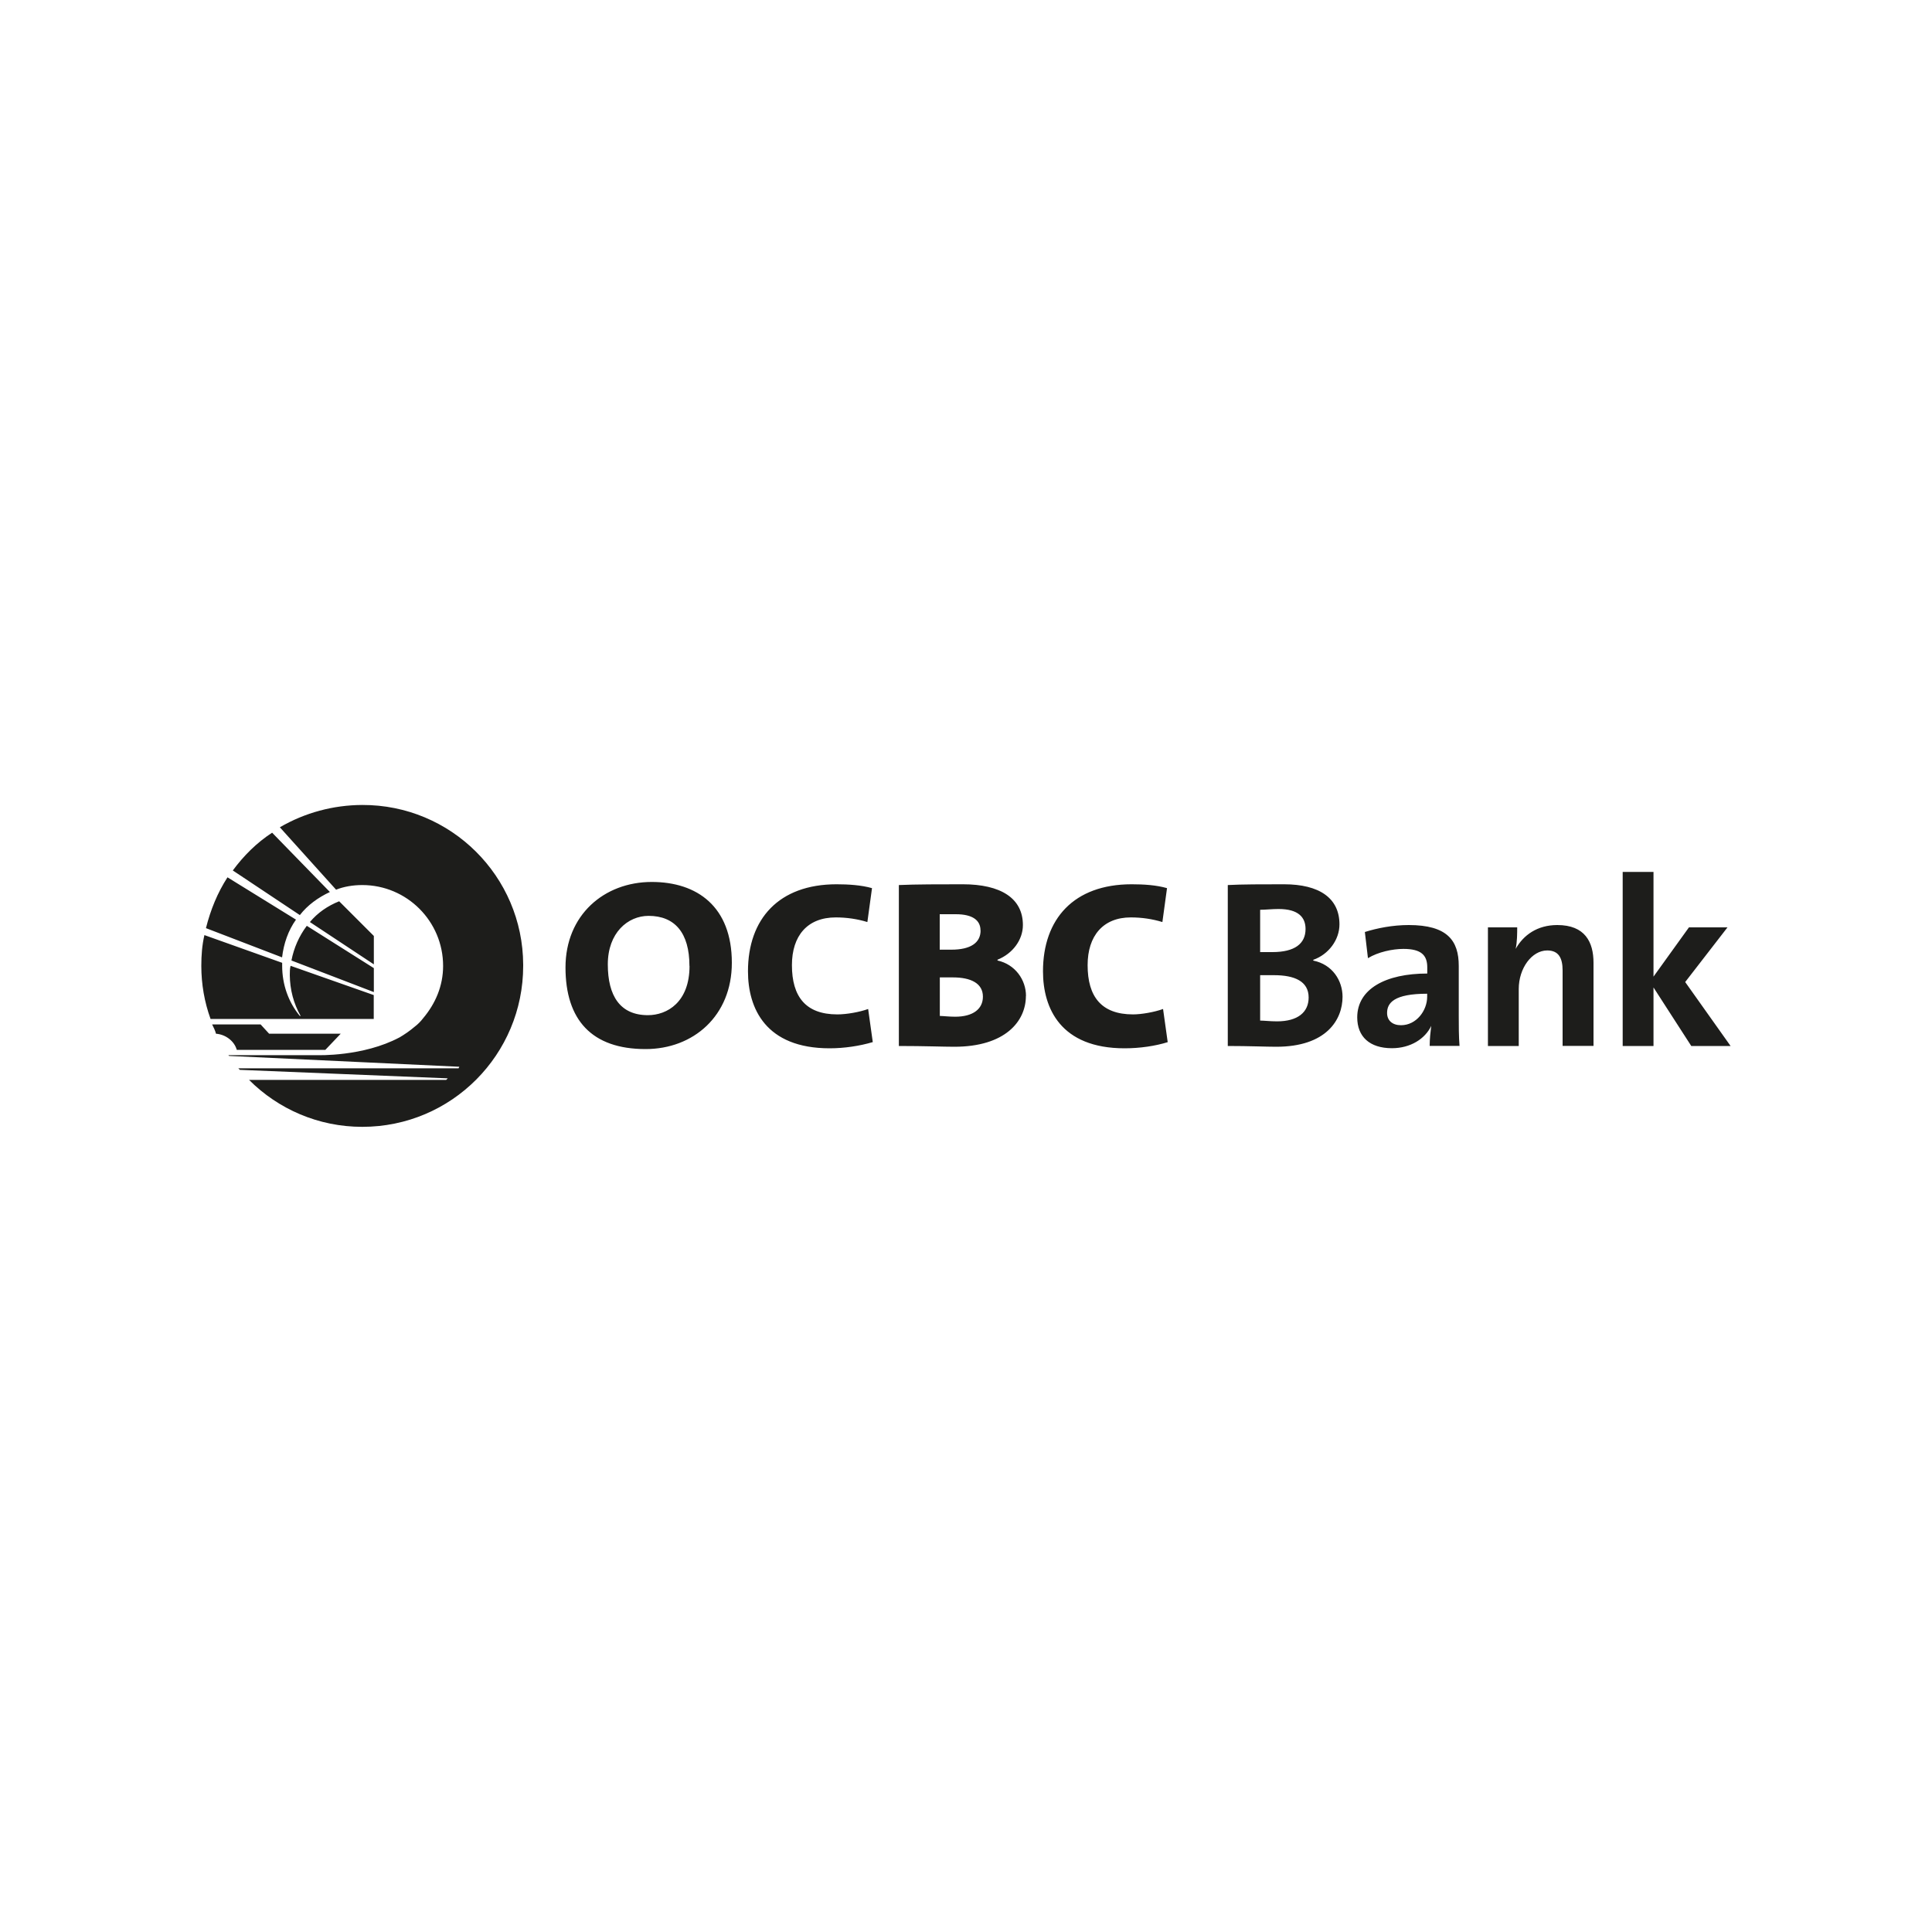<?xml version="1.0" encoding="UTF-8"?><svg id="Layer_1" xmlns="http://www.w3.org/2000/svg" viewBox="0 0 200 200"><defs><style>.cls-1{fill:#1d1d1b;fill-rule:evenodd;}</style></defs><path class="cls-1" d="M138.98,103.19c0-1.67-1.04-3.35-3.03-3.75v-.08c1.59-.56,2.71-2.07,2.71-3.67,0-2.71-2.07-4.15-5.74-4.15-2.15,0-4.38,0-5.82,.08v16.66c2.15,0,3.99,.08,5.02,.08,5.18,0,6.86-2.79,6.86-5.18h0Zm-3.83-7.02c0,1.52-1.12,2.39-3.43,2.39h-1.27v-4.38c.56,0,1.19-.08,1.91-.08,2.07,0,2.79,.88,2.79,2.07h0Zm.32,7.09c0,1.52-1.12,2.47-3.27,2.47-.72,0-1.35-.08-1.75-.08v-4.7h1.43c2.15,0,3.59,.64,3.59,2.31h0Zm15.62,5.02c-.08-.96-.08-2.15-.08-3.11v-5.18c0-2.63-1.19-4.23-5.18-4.23-1.67,0-3.27,.32-4.54,.72l.32,2.71c1.04-.64,2.55-.96,3.67-.96,1.83,0,2.47,.64,2.47,1.91v.64c-4.3,0-7.25,1.59-7.25,4.54,0,1.99,1.28,3.19,3.59,3.19,1.91,0,3.43-.96,4.07-2.31-.08,.64-.16,1.35-.16,2.07h3.11s0,0,0,0Zm-3.35-5.1c0,1.44-1.12,2.95-2.71,2.95-.88,0-1.44-.48-1.44-1.27,0-1.04,.72-1.99,4.15-1.99v.32h0Zm17.22,5.1v-8.61c0-2.15-.88-3.91-3.75-3.91-2.07,0-3.51,1.04-4.31,2.47,.16-.72,.16-1.67,.16-2.23h-3.03v12.28h3.19v-5.9c0-2.15,1.35-3.99,2.95-3.99,1.19,0,1.59,.8,1.59,2.07v7.81h3.19s0,0,0,0Zm14.19,0l-4.7-6.62,4.38-5.66h-3.99l-3.67,5.1v-10.84h-3.19v18.02h3.19v-6.06l3.91,6.06h4.07Zm-103.39-8.61c0-5.82-3.59-8.37-8.29-8.37-4.94,0-8.93,3.43-8.93,8.85s2.71,8.45,8.29,8.45c4.94,0,8.93-3.43,8.93-8.93h0Zm-4.38,.32c0,3.75-2.31,5.1-4.31,5.1-2.87,0-4.15-1.99-4.15-5.26s2.07-5.02,4.22-5.02c2.71,0,4.23,1.75,4.23,5.18Zm18.97,7.89l-.48-3.43c-.88,.32-2.23,.56-3.19,.56-3.27,0-4.7-1.83-4.7-5.1,0-3.03,1.59-4.94,4.54-4.94,1.12,0,2.23,.16,3.27,.48l.48-3.51c-1.12-.32-2.47-.4-3.67-.4-5.98,0-9.17,3.59-9.17,9.01,0,3.83,1.83,7.97,8.45,7.97,1.52,0,3.11-.24,4.46-.64h0Zm15.86-4.78c0-1.67-1.12-3.27-2.95-3.67v-.08c1.59-.64,2.63-2.07,2.63-3.59,0-2.79-2.31-4.22-6.22-4.22-2.23,0-4.94,0-6.62,.08v16.66c2.63,0,4.62,.08,5.74,.08,5.26,0,7.41-2.63,7.41-5.26Zm-4.7-6.78c0,1.28-1.04,1.99-3.03,1.99h-1.2v-3.67h1.67c1.75,0,2.55,.64,2.55,1.67h0Zm.24,6.86c0,1.28-1.04,2.07-2.87,2.07-.64,0-1.28-.08-1.59-.08v-3.99h1.35c1.91,0,3.11,.64,3.11,1.99Zm19.13,4.7l-.48-3.43c-.88,.32-2.23,.56-3.11,.56-3.27,0-4.7-1.83-4.7-5.1,0-3.03,1.6-4.94,4.47-4.94,1.12,0,2.23,.16,3.27,.48l.48-3.51c-1.12-.32-2.39-.4-3.67-.4-5.98,0-9.17,3.59-9.17,9.01,0,3.83,1.83,7.97,8.45,7.97,1.59,0,3.19-.24,4.47-.64Zm-89.84-13.15l-6.94-4.62c1.12-1.52,2.47-2.87,4.07-3.91l5.98,6.14c-1.2,.56-2.31,1.35-3.11,2.39h0Zm-1.83,4.38l-7.89-3.03c.48-1.91,1.2-3.67,2.23-5.26l7.09,4.38c-.8,1.12-1.27,2.47-1.44,3.91h0Zm9.49,3.59l-8.53-3.27c.25-1.3,.79-2.53,1.59-3.59l6.94,4.38v2.47h0Zm0-2.87l-6.62-4.38c.8-.96,1.83-1.67,3.03-2.15l3.59,3.59v2.95h0Zm-16.9,5.66c-.64-1.76-.96-3.62-.96-5.5,0-1.12,.08-2.15,.32-3.19l8.05,2.87v.32c0,1.91,.64,3.75,1.83,5.18h.08c-.73-1.29-1.11-2.74-1.12-4.23,0-.32,0-.64,.08-.96l8.61,3.03v2.47H21.8Zm.56,1.52c-.08-.32-.24-.64-.4-.96h5.02l.88,.96h7.41l-1.59,1.67h-9.17c-.24-.88-1.12-1.59-2.15-1.67Zm18.97,.4c.56-.33,1.1-.7,1.59-1.12,.32-.24,.64-.56,.88-.88,1.28-1.52,2.07-3.35,2.07-5.42,0-4.62-3.75-8.37-8.37-8.37h0c-.96,0-1.91,.16-2.71,.48l-5.82-6.46c2.59-1.51,5.53-2.3,8.53-2.31,9.17-.03,16.63,7.37,16.66,16.54,0,.04,0,.08,0,.12,0,9.17-7.41,16.66-16.66,16.66-4.54,0-8.69-1.83-11.72-4.86h20.41l.16-.16-21.52-.88-.16-.16h22.8l.08-.16-23.83-1.12-.08-.08h9.25s4.7,.16,8.45-1.83h0Z"/></svg>